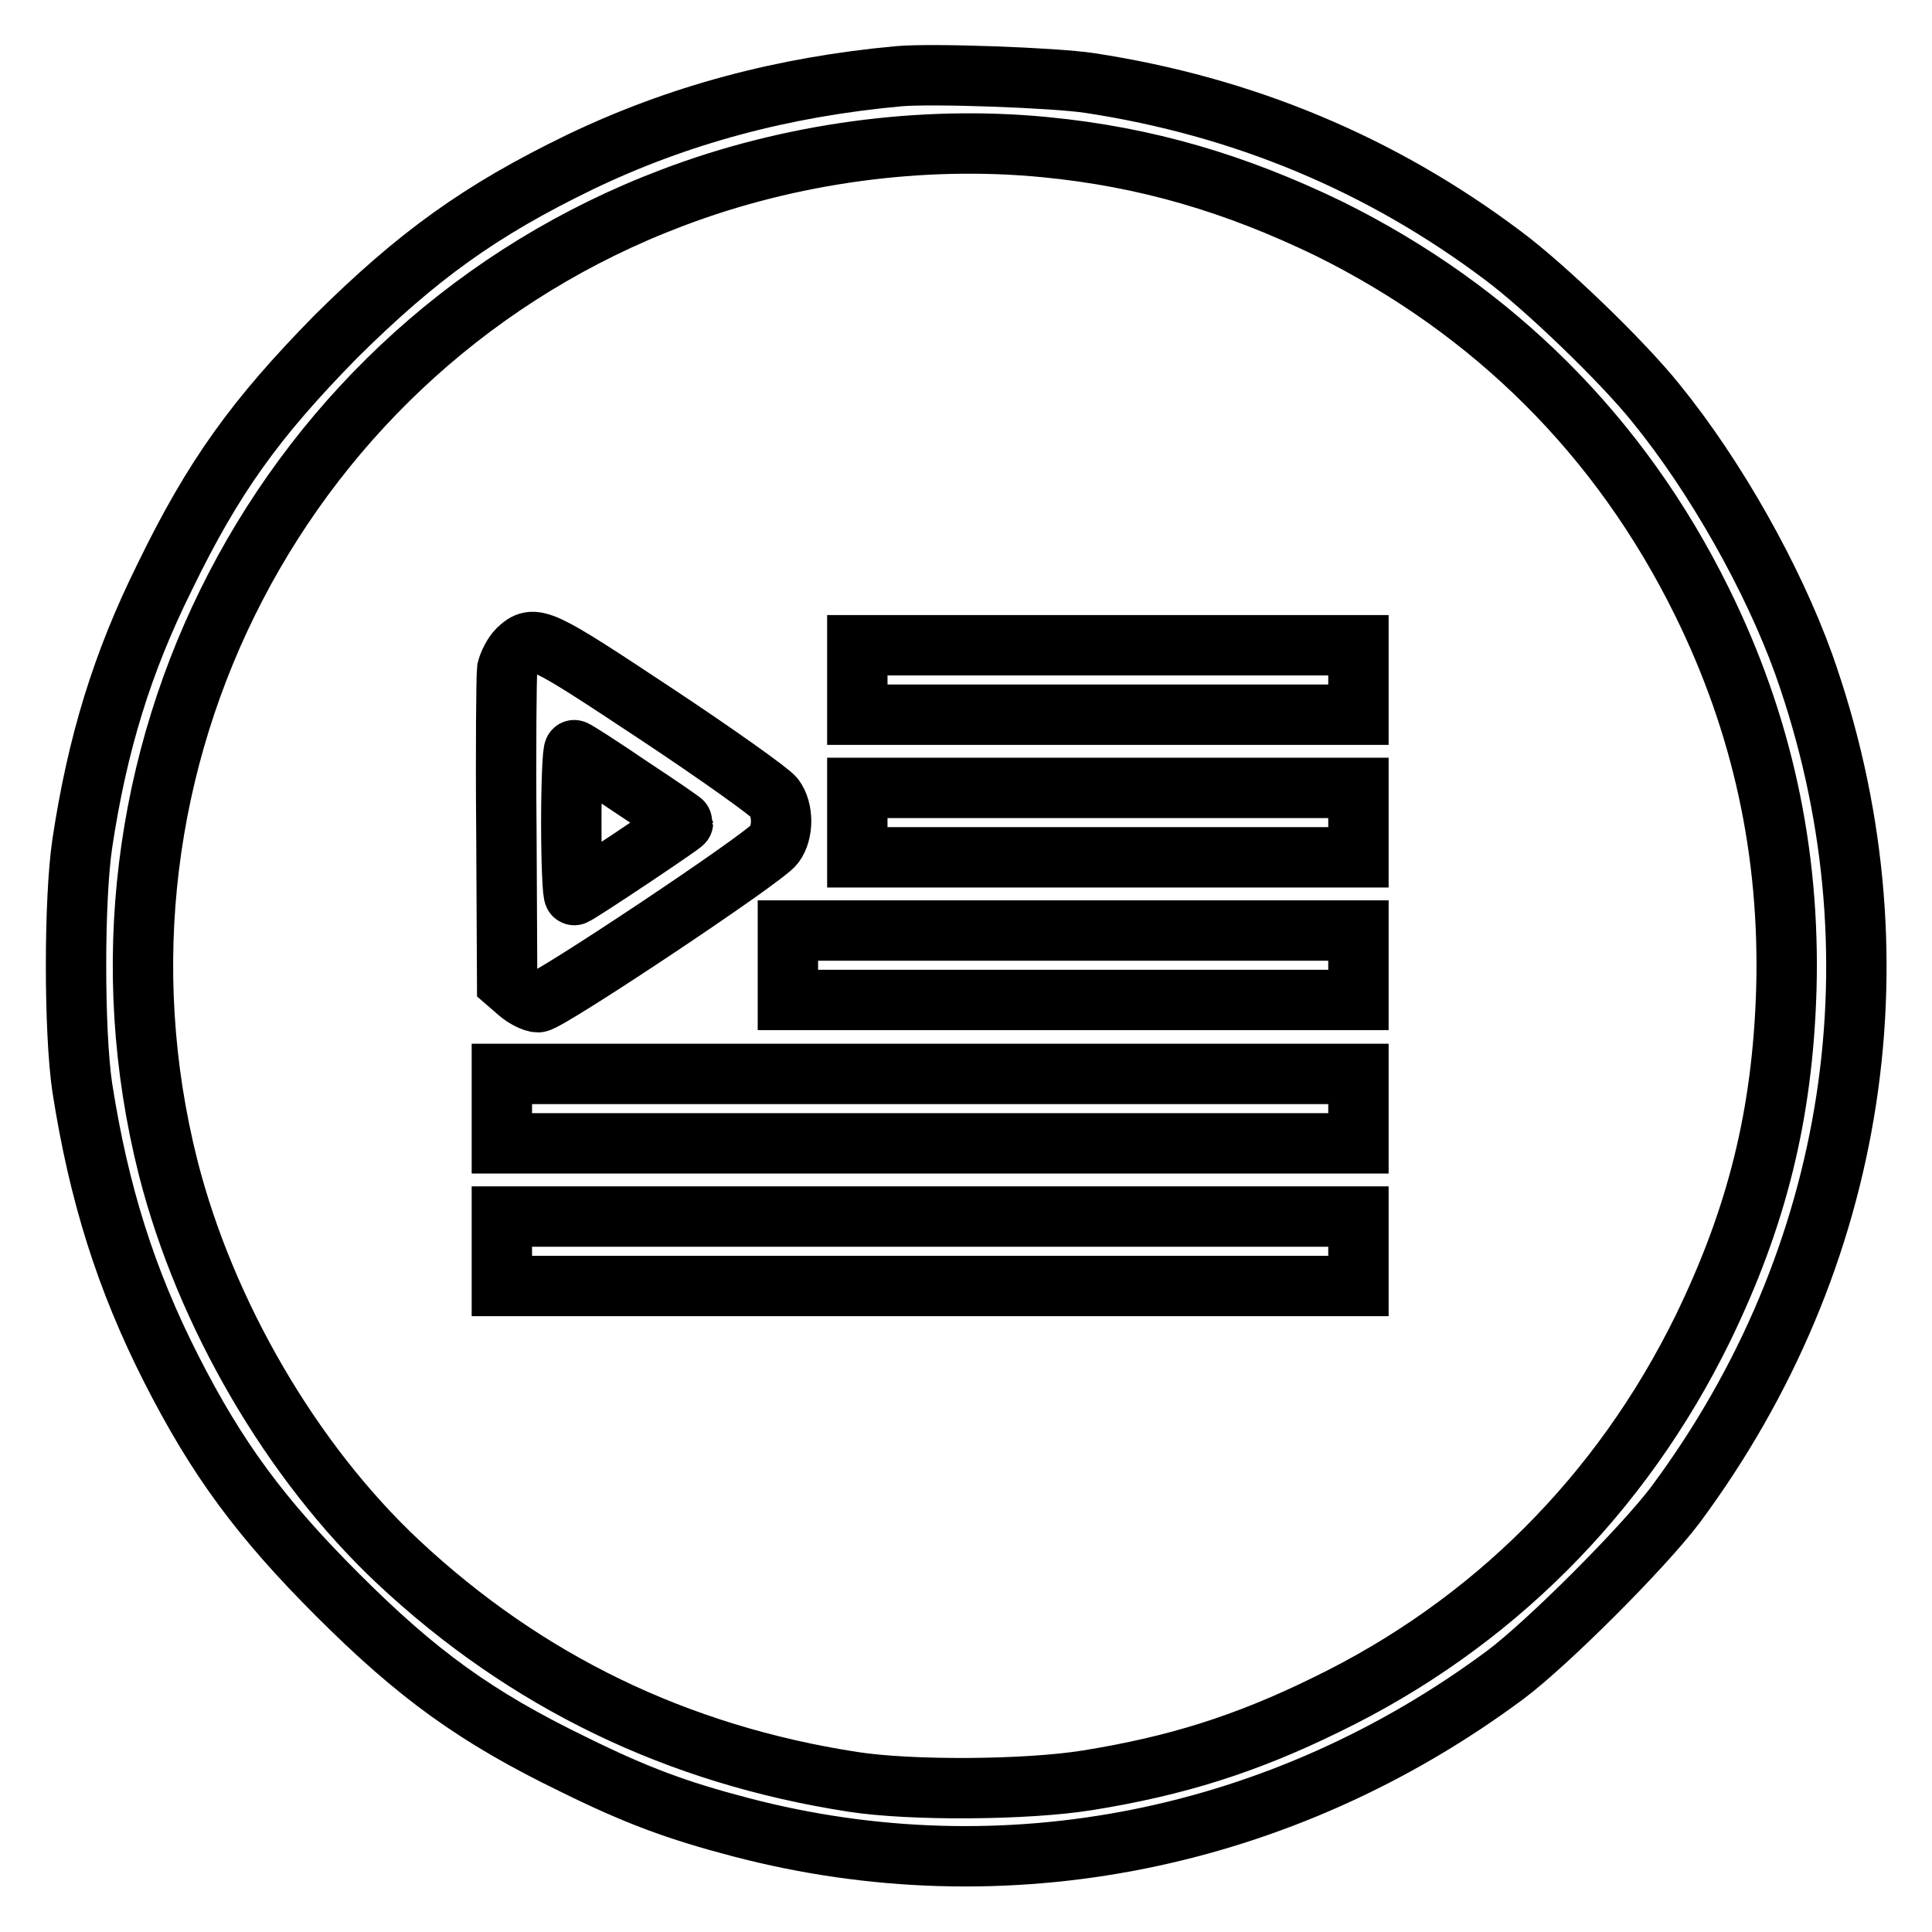 <?xml version="1.0" encoding="utf-8"?>
<!-- Svg Vector Icons : http://www.onlinewebfonts.com/icon -->
<!DOCTYPE svg PUBLIC "-//W3C//DTD SVG 1.1//EN" "http://www.w3.org/Graphics/SVG/1.1/DTD/svg11.dtd">
<svg version="1.1" xmlns="http://www.w3.org/2000/svg" xmlns:xlink="http://www.w3.org/1999/xlink" x="0px" y="0px" viewBox="0 0 256 256" enable-background="new 0 0 256 256" xml:space="preserve">
<g><g><g><path stroke-width="8" fill-opacity="0" stroke="#000000"  d="M119.1,10.1c-15.3,1.4-29.2,5.1-42.3,11.4c-13.2,6.4-21.5,12.4-32.3,23.1C33.9,55.4,28.3,63.1,21.8,76.5c-5.6,11.3-8.9,22-10.9,35.3c-1.1,7.4-1.1,24.9,0,32.3c2.2,14.1,5.8,25.5,11.8,37.3c6.1,12,11.9,19.8,22,29.9C55.2,221.8,63,227.5,76,233.8c8.3,4.1,13.7,6.1,22.1,8.3c35,9.2,71.8,1.8,101.4-20.2c5.6-4.2,18.2-16.8,22.5-22.5C246.2,166.8,252.5,126,239,88c-4.1-11.4-11.7-24.9-19.6-34.6c-4.5-5.6-14.7-15.4-20.2-19.5c-16.2-12.2-34.5-19.8-54.8-22.9C139.8,10.3,123.6,9.7,119.1,10.1z M138.5,19.5c13.4,1.3,25.2,4.8,37.6,10.8c21.8,10.8,38.6,27.5,49.4,49.4c8,16.2,11.7,33.2,11.2,51.4c-0.5,16.6-3.9,30.2-11.1,45c-10.8,22-28,39.2-49.9,49.8c-10.6,5.2-19.8,8.1-31.6,10c-8.1,1.3-23.4,1.4-31.1,0.2c-23.3-3.6-43.3-13.3-60.2-29.1c-14.2-13.3-25.6-33-30.5-52.2C8.7,101.1,37.5,45.7,89.1,26.2C104.6,20.3,122.1,17.9,138.5,19.5z"/><path stroke-width="8" fill-opacity="0" stroke="#000000"  d="M68.6,86.1c-0.6,0.6-1.2,1.8-1.4,2.6c-0.1,0.9-0.2,10.6-0.1,21.5l0.1,20l1.5,1.3c0.8,0.7,2,1.3,2.6,1.3c1.3,0,30-19.1,31.3-20.9c1.2-1.6,1.2-4.6,0-6.2c-0.5-0.7-7.5-5.7-15.5-11C71.4,84.3,70.8,84,68.6,86.1z M83.5,104.2c3.8,2.5,7,4.7,7,4.8c0,0.2-13.6,9.3-14.4,9.6c-0.2,0.1-0.4-4.2-0.4-9.6c0-5.4,0.2-9.7,0.4-9.6C76.4,99.5,79.7,101.6,83.5,104.2z"/><path stroke-width="8" fill-opacity="0" stroke="#000000"  d="M113.6,90.1v4.6h33.2H180v-4.6v-4.6h-33.2h-33.2V90.1z"/><path stroke-width="8" fill-opacity="0" stroke="#000000"  d="M113.6,109v4.6h33.2H180V109v-4.6h-33.2h-33.2V109z"/><path stroke-width="8" fill-opacity="0" stroke="#000000"  d="M104.4,127.9v4.6h37.8H180v-4.6v-4.6h-37.8h-37.8V127.9z"/><path stroke-width="8" fill-opacity="0" stroke="#000000"  d="M66.5,146.9v4.6h56.8H180v-4.6v-4.6h-56.8H66.5V146.9z"/><path stroke-width="8" fill-opacity="0" stroke="#000000"  d="M66.5,165.8v4.6h56.8H180v-4.6v-4.6h-56.8H66.5V165.8z"/></g></g></g>
</svg>